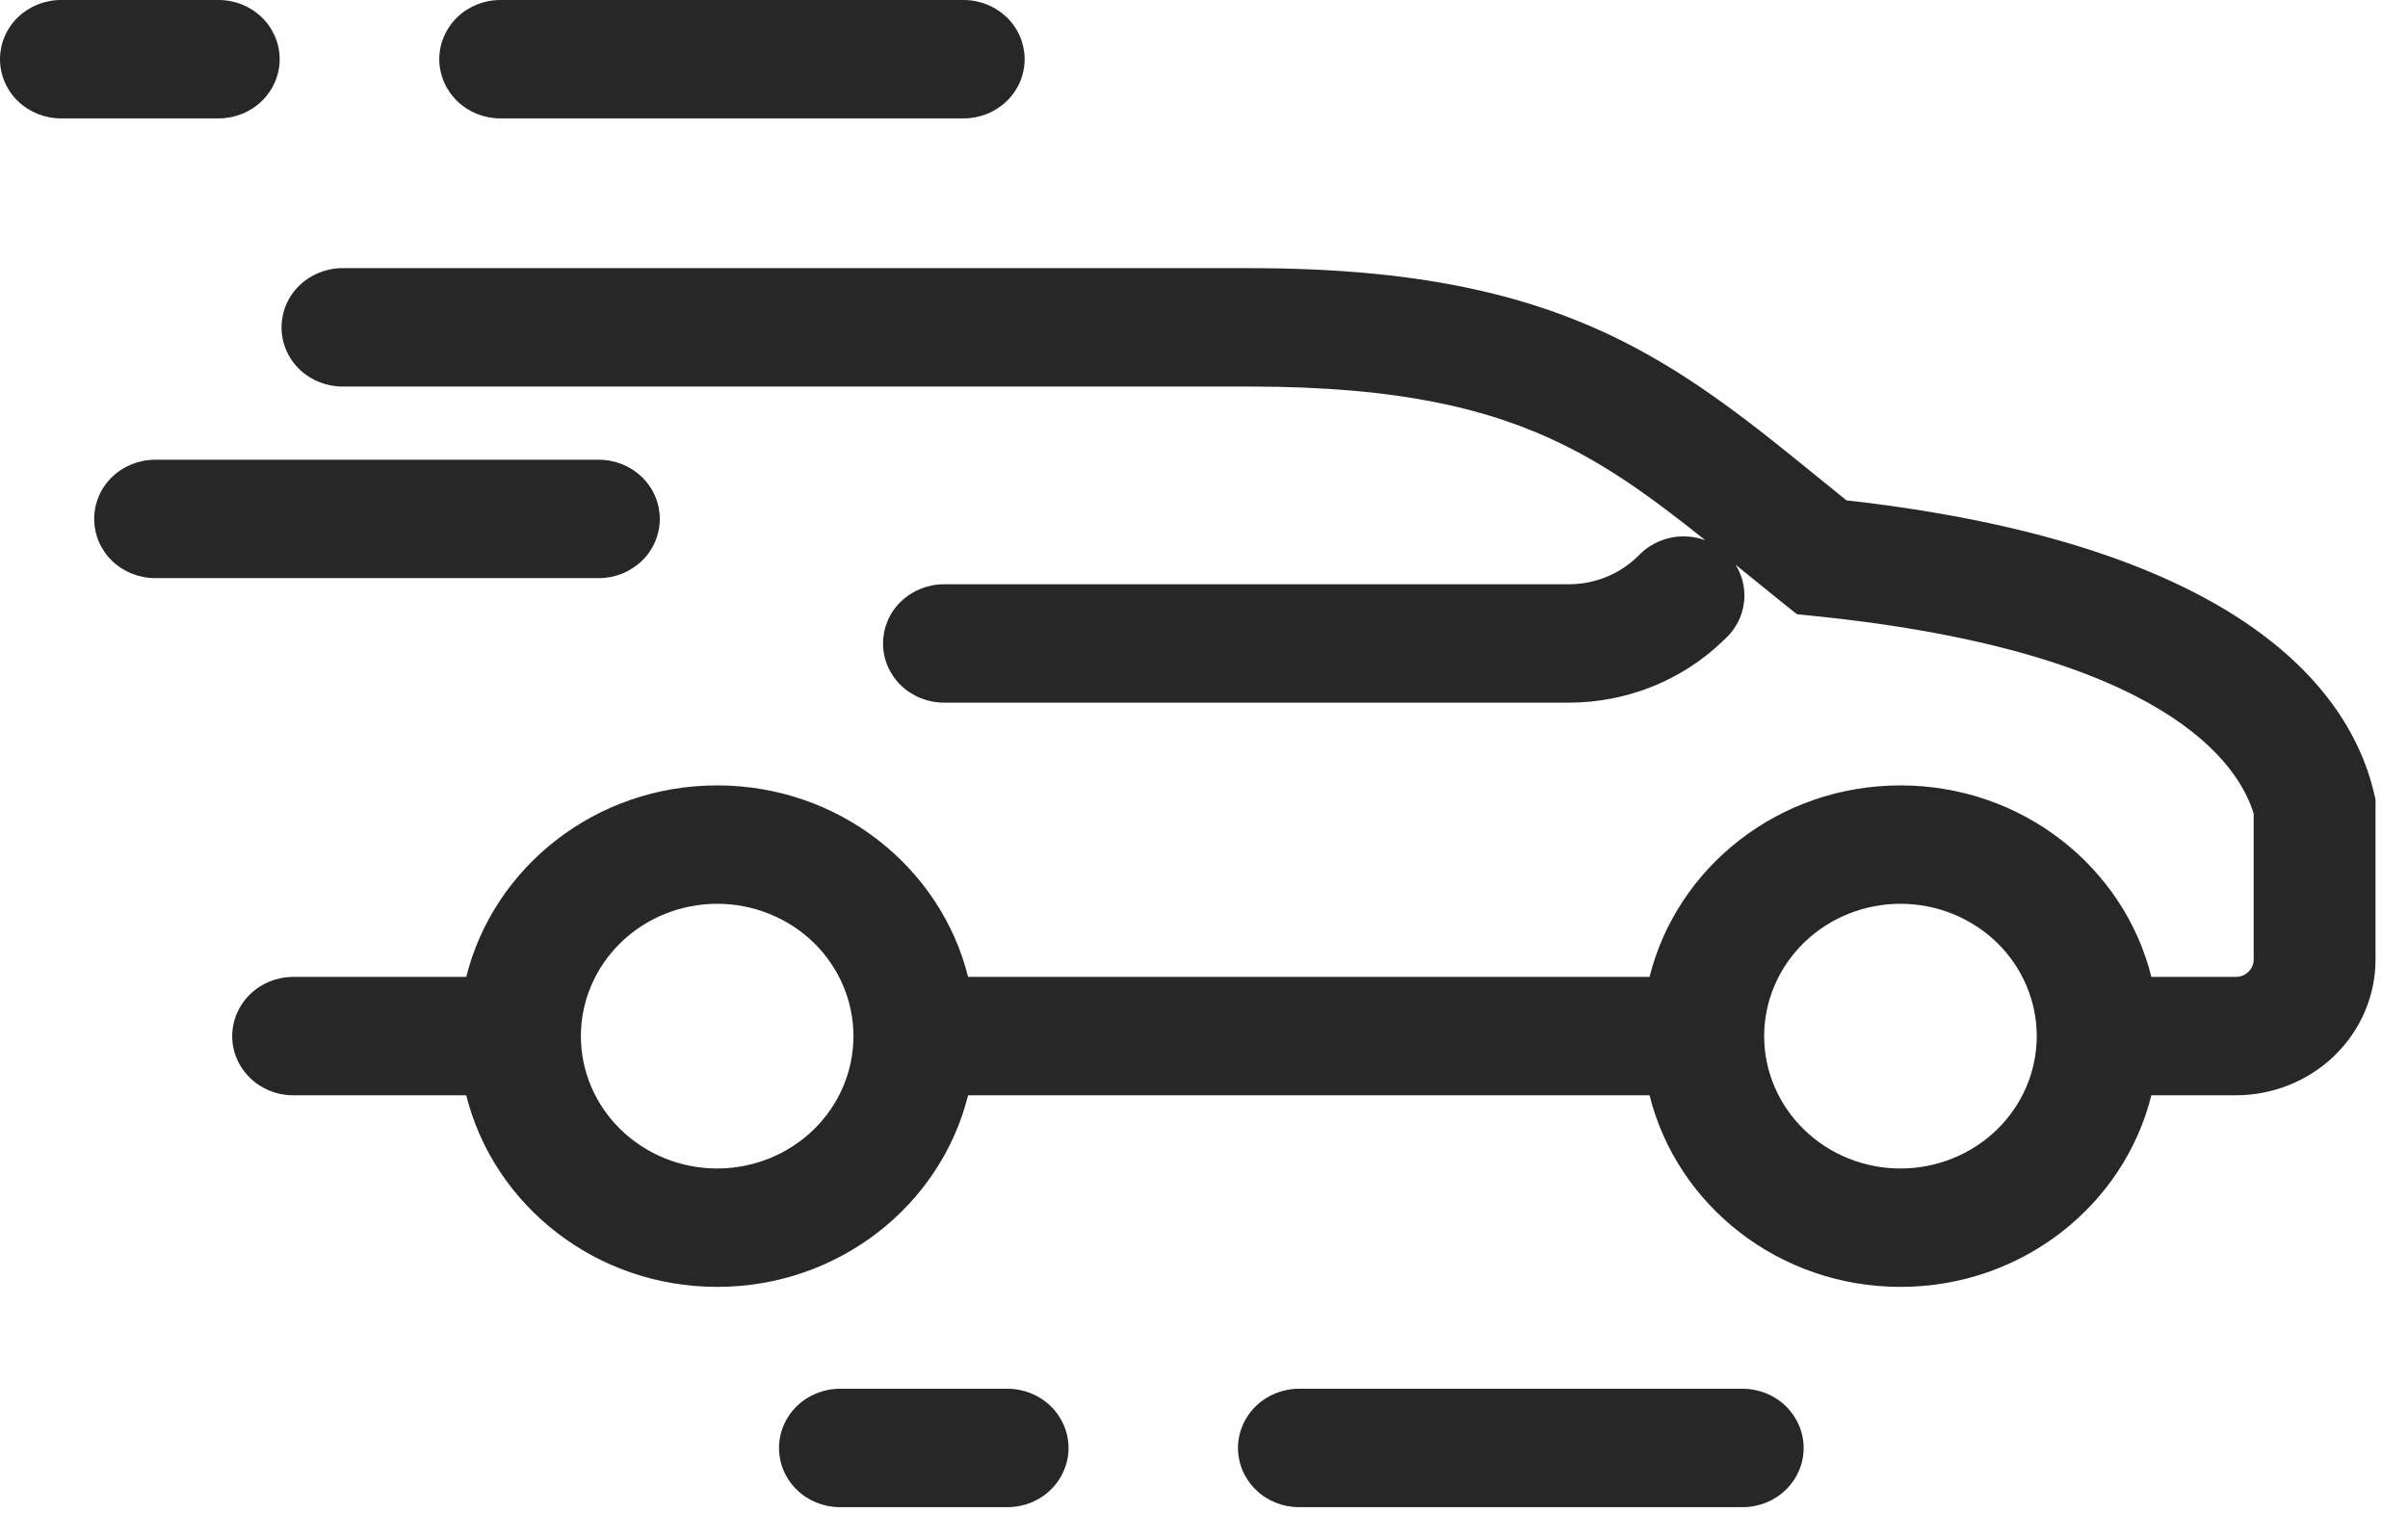 <svg width="35" height="22" viewBox="0 0 35 22" fill="none" xmlns="http://www.w3.org/2000/svg">
<path fill-rule="evenodd" clip-rule="evenodd" d="M0.886 0C0.651 0 0.426 0.091 0.259 0.252C0.093 0.413 0 0.632 0 0.86C0 1.089 0.093 1.308 0.259 1.469C0.426 1.63 0.651 1.721 0.886 1.721H3.179C3.414 1.721 3.639 1.63 3.805 1.469C3.971 1.308 4.065 1.089 4.065 0.86C4.065 0.632 3.971 0.413 3.805 0.252C3.639 0.091 3.414 0 3.179 0H0.886ZM7.271 0C7.036 0 6.811 0.091 6.645 0.252C6.479 0.413 6.385 0.632 6.385 0.86C6.385 1.089 6.479 1.308 6.645 1.469C6.811 1.63 7.036 1.721 7.271 1.721H14.007C14.242 1.721 14.467 1.63 14.634 1.469C14.8 1.308 14.893 1.089 14.893 0.86C14.893 0.632 14.8 0.413 14.634 0.252C14.467 0.091 14.242 0 14.007 0H7.271ZM18.164 5.619C20.358 5.619 21.681 5.951 22.725 6.466C23.454 6.825 24.071 7.282 24.786 7.853C24.686 7.816 24.579 7.797 24.47 7.797C24.235 7.797 24.01 7.888 23.844 8.049L23.844 8.049L23.799 8.093L23.799 8.093C23.668 8.22 23.513 8.32 23.342 8.389C23.171 8.458 22.988 8.493 22.803 8.493H13.721C13.486 8.493 13.26 8.584 13.094 8.745C12.928 8.906 12.835 9.125 12.835 9.353C12.835 9.582 12.928 9.801 13.094 9.962C13.26 10.123 13.486 10.214 13.721 10.214H22.804C23.647 10.214 24.455 9.889 25.051 9.309L25.096 9.266L25.096 9.266C25.262 9.104 25.355 8.885 25.355 8.657C25.355 8.498 25.31 8.343 25.226 8.209C25.25 8.229 25.274 8.248 25.299 8.268C25.494 8.427 25.698 8.592 25.913 8.765L26.119 8.929L26.384 8.956C31.479 9.477 32.541 11.111 32.757 11.829V13.948C32.757 14.015 32.729 14.08 32.681 14.127C32.632 14.175 32.565 14.201 32.496 14.201H31.27C30.872 12.604 29.39 11.417 27.623 11.417C25.856 11.417 24.374 12.604 23.976 14.201H14.071C13.673 12.604 12.191 11.417 10.424 11.417C8.657 11.417 7.175 12.604 6.777 14.201H4.261C4.026 14.201 3.801 14.292 3.635 14.453C3.469 14.615 3.375 14.834 3.375 15.062C3.375 15.29 3.469 15.509 3.635 15.67C3.801 15.832 4.026 15.922 4.261 15.922H6.777C7.175 17.52 8.657 18.707 10.424 18.707C12.191 18.707 13.673 17.52 14.071 15.922H23.976C24.374 17.52 25.856 18.707 27.623 18.707C29.39 18.707 30.872 17.52 31.27 15.922H32.496C33.035 15.922 33.552 15.714 33.933 15.344C34.314 14.974 34.528 14.472 34.528 13.948V11.622L34.506 11.527L34.506 11.527C34.099 9.813 32.224 7.88 26.837 7.273C26.734 7.19 26.633 7.108 26.532 7.025L26.464 6.971L26.451 6.96C25.514 6.197 24.62 5.47 23.527 4.931C22.171 4.263 20.555 3.898 18.164 3.898H4.978C4.743 3.898 4.518 3.989 4.351 4.15C4.185 4.312 4.092 4.531 4.092 4.759C4.092 4.987 4.185 5.206 4.351 5.367C4.518 5.529 4.743 5.619 4.978 5.619H18.164ZM25.642 15.062C25.642 14.552 25.851 14.062 26.223 13.701C26.594 13.341 27.098 13.138 27.623 13.138C28.148 13.138 28.652 13.341 29.024 13.701C29.395 14.062 29.604 14.552 29.604 15.062C29.604 15.572 29.395 16.062 29.024 16.422C28.652 16.783 28.148 16.986 27.623 16.986C27.098 16.986 26.594 16.783 26.223 16.422C25.851 16.062 25.642 15.572 25.642 15.062ZM9.024 13.701C9.395 13.341 9.899 13.138 10.424 13.138C10.949 13.138 11.453 13.341 11.825 13.701C12.196 14.062 12.405 14.552 12.405 15.062C12.405 15.572 12.196 16.062 11.825 16.422C11.453 16.783 10.949 16.986 10.424 16.986C9.899 16.986 9.395 16.783 9.024 16.422C8.652 16.062 8.443 15.572 8.443 15.062C8.443 14.552 8.652 14.062 9.024 13.701ZM1.628 6.935C1.462 7.096 1.369 7.315 1.369 7.543C1.369 7.772 1.462 7.991 1.628 8.152C1.794 8.313 2.02 8.404 2.255 8.404H8.704C8.939 8.404 9.164 8.313 9.331 8.152C9.497 7.991 9.59 7.772 9.59 7.543C9.59 7.315 9.497 7.096 9.331 6.935C9.164 6.774 8.939 6.683 8.704 6.683H2.255C2.02 6.683 1.794 6.774 1.628 6.935ZM11.582 20.44C11.416 20.602 11.323 20.82 11.323 21.049C11.323 21.277 11.416 21.496 11.582 21.657C11.748 21.819 11.973 21.909 12.208 21.909H14.645C14.88 21.909 15.105 21.819 15.271 21.657C15.437 21.496 15.531 21.277 15.531 21.049C15.531 20.82 15.437 20.602 15.271 20.44C15.105 20.279 14.88 20.188 14.645 20.188H12.208C11.973 20.188 11.748 20.279 11.582 20.44ZM18.254 20.44C18.088 20.602 17.994 20.82 17.994 21.049C17.994 21.277 18.088 21.496 18.254 21.657C18.42 21.819 18.645 21.909 18.88 21.909H25.33C25.565 21.909 25.79 21.819 25.956 21.657C26.122 21.496 26.216 21.277 26.216 21.049C26.216 20.82 26.122 20.602 25.956 20.44C25.79 20.279 25.565 20.188 25.33 20.188H18.88C18.645 20.188 18.42 20.279 18.254 20.44Z" fill="#272727"/>
</svg>
